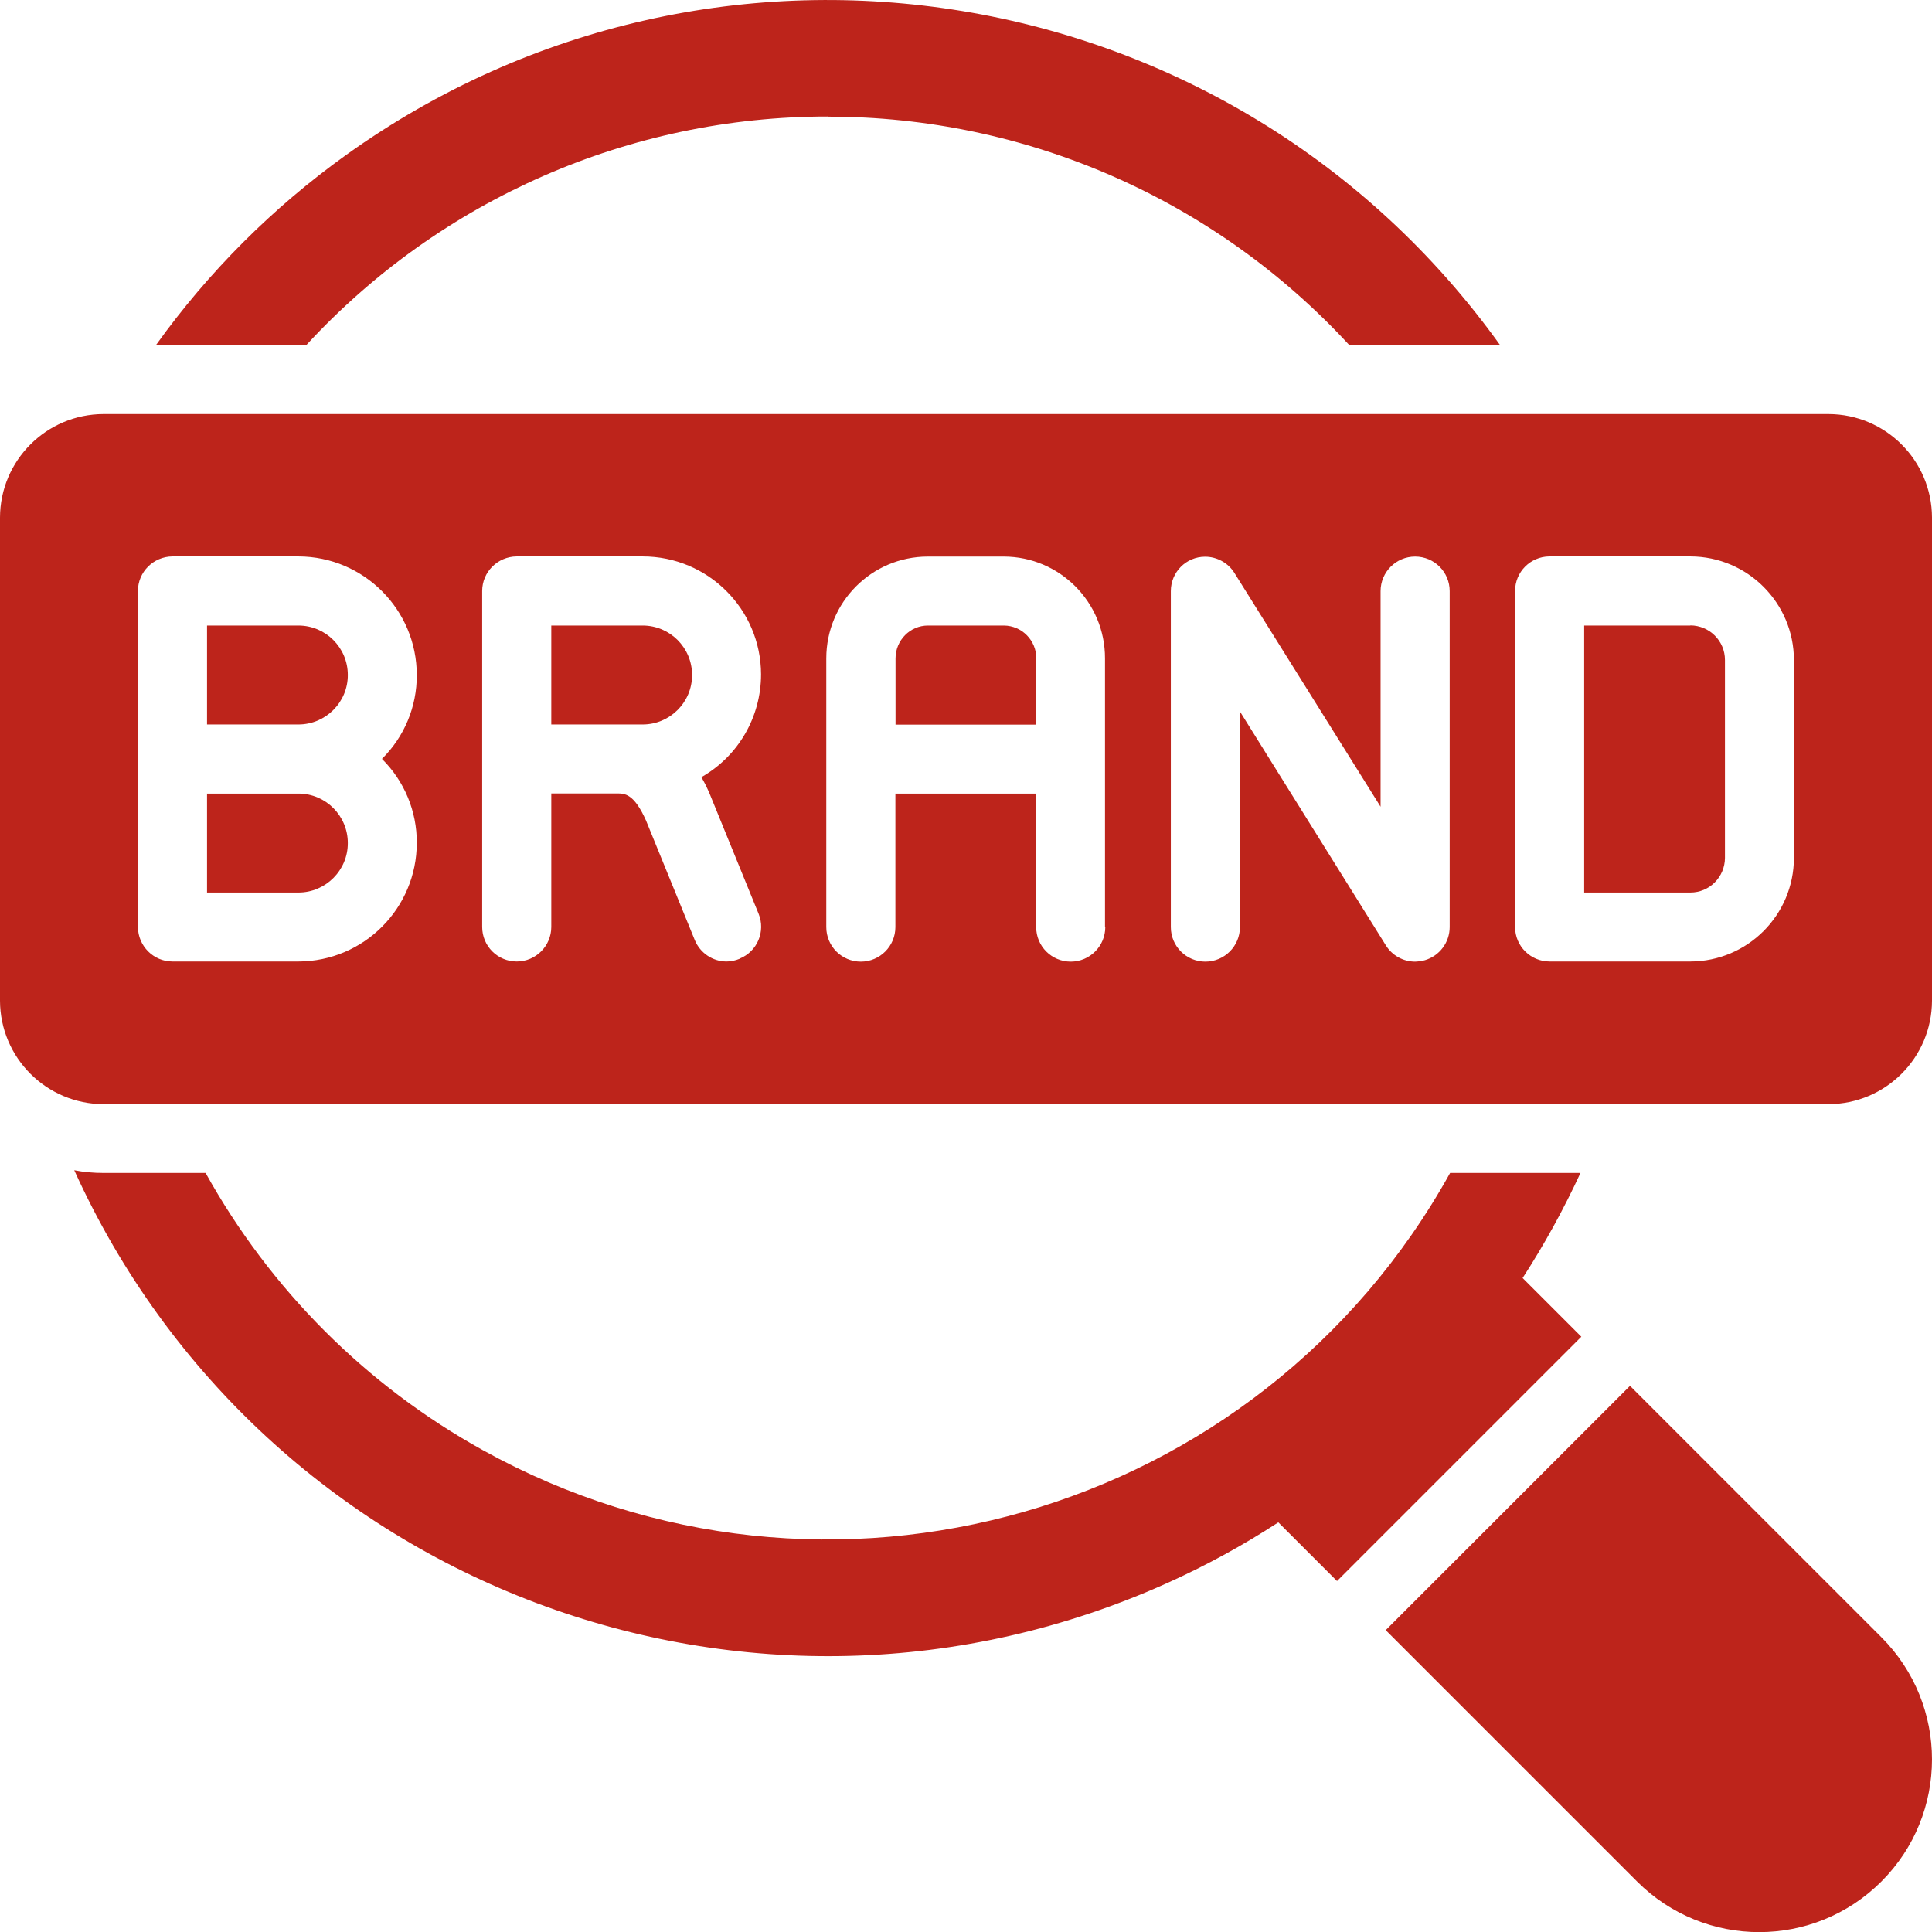 <?xml version="1.0" encoding="UTF-8"?> <svg xmlns="http://www.w3.org/2000/svg" id="uuid-a0b0566f-3a42-4f5d-870a-f8c5e1f2c400" data-name="Layer 2" viewBox="0 0 135.31 135.32"><defs><style> .uuid-c9a2de52-68e9-41f4-a2e4-ecbe76fa922f { fill: #bd241b; } </style></defs><g id="uuid-d92d5de3-f9e8-4ad6-9fb8-140cad681fee" data-name="Layer 1"><g><path class="uuid-c9a2de52-68e9-41f4-a2e4-ecbe76fa922f" d="M20.9,55.58h-6.4v6.93h6.4c1.91,0,3.47-1.56,3.46-3.47,0-1.91-1.55-3.46-3.46-3.46Z"></path><path class="uuid-c9a2de52-68e9-41f4-a2e4-ecbe76fa922f" d="M128.06,29H7.25c-4,.01-7.24,3.25-7.25,7.25v33.83c.01,4,3.25,7.24,7.25,7.25h120.81c4-.01,7.24-3.25,7.25-7.25v-33.83c-.01-4-3.25-7.24-7.25-7.25ZM29.19,59.03c0,4.58-3.71,8.3-8.29,8.31h-8.82c-1.33,0-2.41-1.08-2.42-2.42v-23.53c0-1.33,1.08-2.41,2.42-2.42h8.82c4.58.01,8.29,3.73,8.29,8.31.01,2.21-.87,4.32-2.44,5.87,1.57,1.55,2.45,3.67,2.44,5.87ZM51.8,67.15c-.29.12-.6.19-.92.19-.97,0-1.85-.6-2.22-1.5l-3.41-8.36c-.85-1.91-1.5-1.91-2.05-1.91h-4.59v9.35c0,1.33-1.08,2.42-2.42,2.42s-2.42-1.08-2.42-2.42v-23.53c0-1.33,1.08-2.41,2.42-2.42h8.82c4.57,0,8.28,3.69,8.29,8.26,0,2.98-1.59,5.73-4.18,7.2.22.37.41.76.58,1.16l3.43,8.41c.5,1.23-.09,2.64-1.33,3.14,0,0,0,0,0,0h0ZM77.41,64.93c0,1.33-1.08,2.42-2.42,2.42s-2.42-1.08-2.42-2.42v-9.35h-9.86v9.35c0,1.33-1.08,2.42-2.42,2.42s-2.42-1.08-2.42-2.42v-18.82c0-3.93,3.17-7.12,7.1-7.13h5.32c3.93,0,7.11,3.2,7.1,7.13v18.82ZM101.53,64.93c0,1.07-.71,2.02-1.74,2.32-.22.06-.45.09-.68.1-.83,0-1.61-.43-2.05-1.14l-10.22-16.38v15.1c0,1.33-1.08,2.42-2.42,2.42s-2.42-1.08-2.42-2.42v-23.53c0-1.33,1.07-2.41,2.4-2.41.83,0,1.61.43,2.05,1.13l10.24,16.38v-15.1c0-1.33,1.08-2.42,2.42-2.42s2.42,1.08,2.42,2.42v23.53ZM125.64,60.09c-.01,4-3.25,7.24-7.25,7.25h-9.86c-1.33,0-2.41-1.07-2.42-2.4,0,0,0-.01,0-.02v-23.53c0-1.33,1.07-2.41,2.4-2.42,0,0,.01,0,.02,0h9.86c4,.01,7.24,3.25,7.25,7.25v13.87Z"></path><path class="uuid-c9a2de52-68e9-41f4-a2e4-ecbe76fa922f" d="M118.39,43.81h-7.44v18.7h7.44c1.33,0,2.41-1.08,2.42-2.42v-13.87c0-1.33-1.08-2.41-2.42-2.42Z"></path><path class="uuid-c9a2de52-68e9-41f4-a2e4-ecbe76fa922f" d="M70.31,43.81h-5.32c-1.26,0-2.27,1.04-2.27,2.3v4.64h9.86v-4.64c0-1.26-1.01-2.29-2.27-2.3Z"></path><path class="uuid-c9a2de52-68e9-41f4-a2e4-ecbe76fa922f" d="M20.9,43.81h-6.4v6.93h6.4c1.91,0,3.47-1.56,3.46-3.47,0-1.91-1.55-3.46-3.46-3.46Z"></path><path class="uuid-c9a2de52-68e9-41f4-a2e4-ecbe76fa922f" d="M45.01,43.81h-6.4v6.93h6.4c1.91,0,3.47-1.56,3.46-3.47,0-1.91-1.55-3.46-3.46-3.46Z"></path><path class="uuid-c9a2de52-68e9-41f4-a2e4-ecbe76fa922f" d="M57.99,8.17c13.87-.01,27.11,5.79,36.51,16h10.56C86.41-1.83,50.22-7.78,24.23,10.86c-5.13,3.68-9.62,8.17-13.3,13.3h10.53c9.41-10.21,22.65-16.01,36.53-16Z"></path><path class="uuid-c9a2de52-68e9-41f4-a2e4-ecbe76fa922f" d="M106.63,89.52c1.53-2.36,2.88-4.82,4.06-7.37h-9.13c-13.35,24.07-43.68,32.75-67.75,19.41-8.16-4.52-14.88-11.25-19.41-19.41h-7.15c-.69,0-1.38-.06-2.05-.19,13.21,29.14,47.53,42.06,76.68,28.85,2.65-1.2,5.21-2.6,7.65-4.19l4.11,4.11,17.11-17.11-4.11-4.11Z"></path><path class="uuid-c9a2de52-68e9-41f4-a2e4-ecbe76fa922f" d="M114.16,97.06l-17.11,17.11,17.61,17.61c4.73,4.72,12.38,4.72,17.11-.01,4.72-4.72,4.72-12.37,0-17.1l-17.61-17.61Z"></path></g></g></svg> 